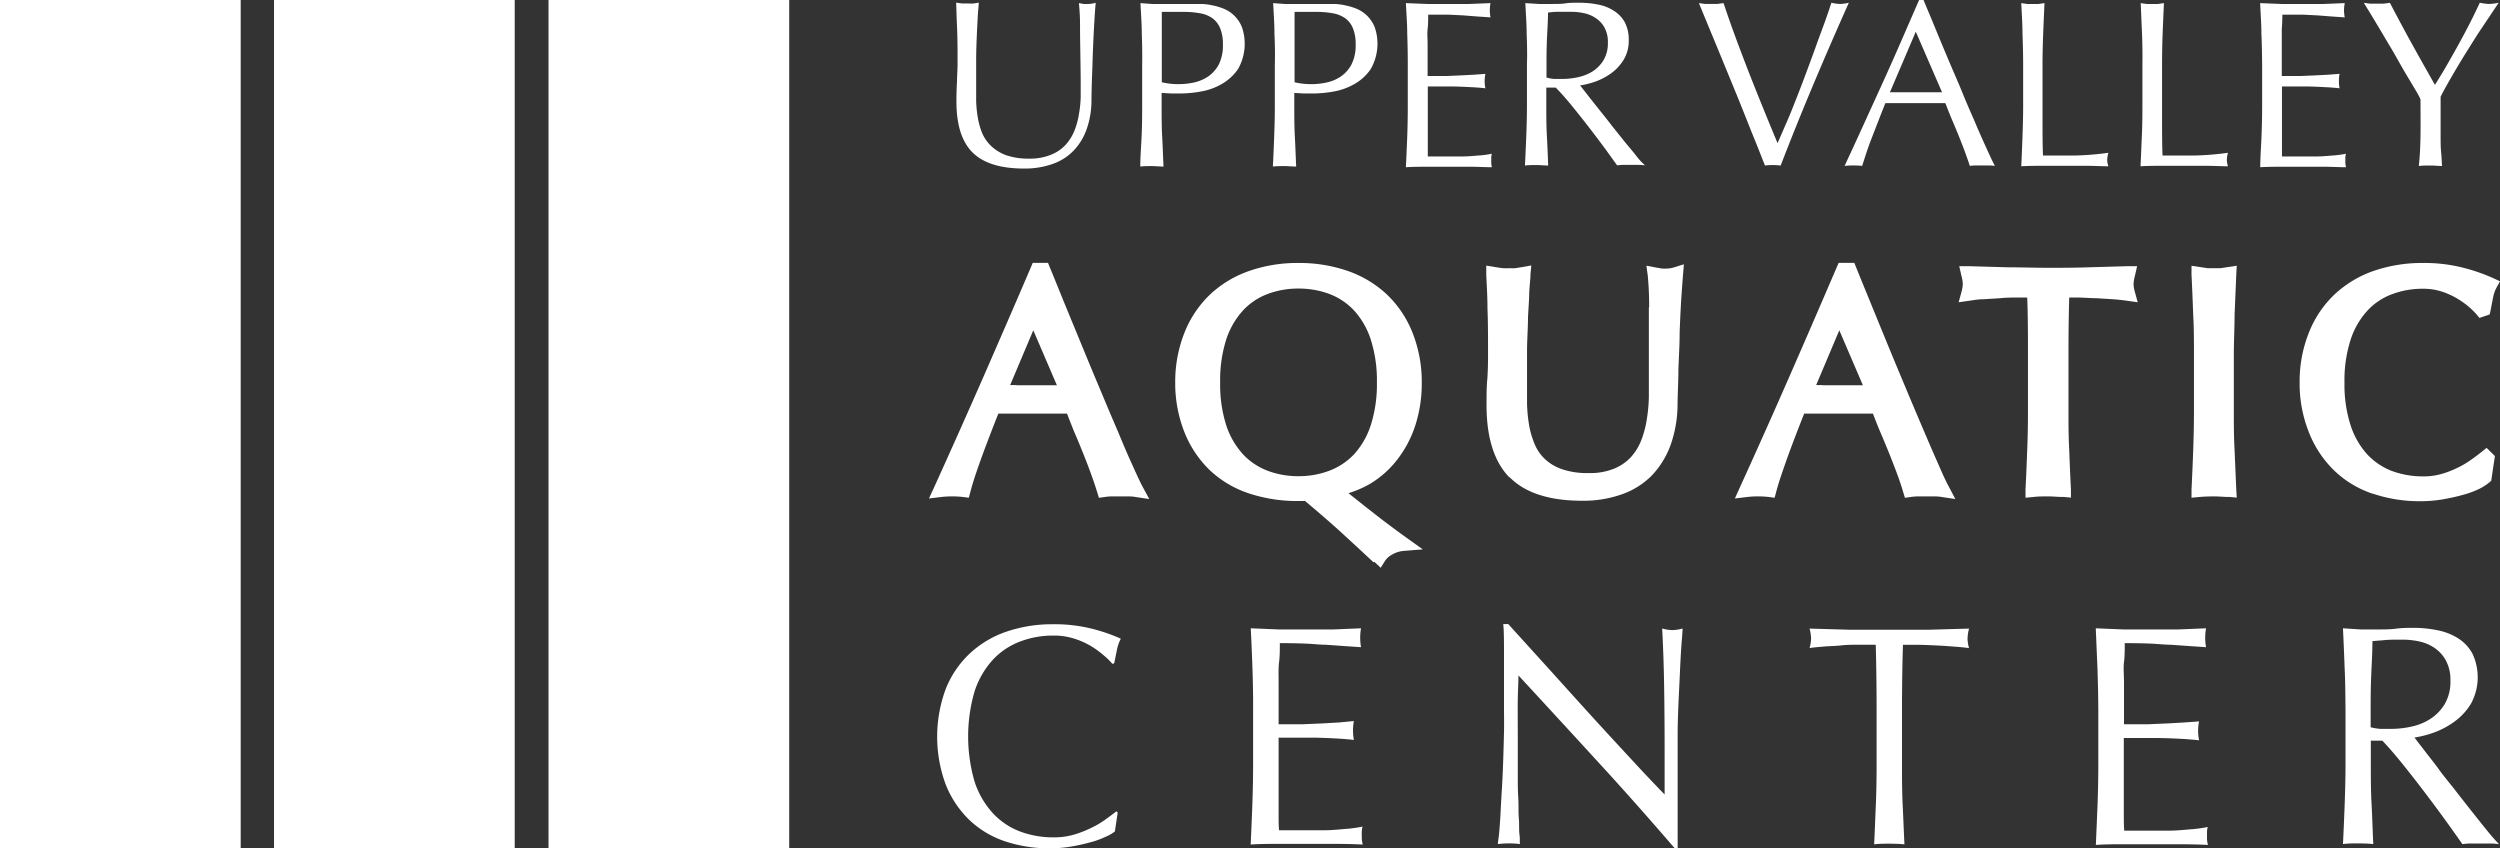 <svg xmlns="http://www.w3.org/2000/svg" id="Layer_1" data-name="Layer 1" viewBox="0 0 264.76 89.84"><rect x="0" y="0" width="264.76" height="89.84" fill="#333333" stroke="none"/><defs><style>.cls-1{fill:#fff;}</style></defs><rect class="cls-1" x="29.02" width="25.49" height="89.83"></rect><rect class="cls-1" width="25.49" height="89.83"></rect><rect class="cls-1" x="58.09" width="25.49" height="89.83"></rect><path class="cls-1" d="M162,138.63a23.4,23.4,0,0,0-.12-2.66l.52.09a4.38,4.38,0,0,0,.51,0,2.81,2.81,0,0,0,.75-.13q-.08.87-.15,2.1c-.05.81-.09,1.68-.13,2.61s-.06,1.88-.1,2.86-.06,1.93-.07,2.85a9.07,9.07,0,0,1-.52,3,6.24,6.24,0,0,1-1.39,2.26,5.65,5.65,0,0,1-2.22,1.4,8.84,8.84,0,0,1-3,.48q-3.76,0-5.47-1.71c-1.14-1.14-1.7-2.93-1.7-5.39q0-1.19.06-2.1c0-.61.06-1.23.06-1.87,0-1.41,0-2.65-.05-3.74s-.07-2-.1-2.76l.65.09c.24,0,.45,0,.66,0a4.9,4.9,0,0,0,.54,0l.54-.09c0,.37-.07.85-.1,1.44s-.07,1.27-.1,2S151,141,151,141.87s0,1.77,0,2.71q0,.85,0,1.77a12.93,12.93,0,0,0,.18,1.78,7.73,7.73,0,0,0,.48,1.66,4.16,4.16,0,0,0,1,1.38,4.62,4.62,0,0,0,1.58.93,7.27,7.27,0,0,0,2.36.34,5.84,5.84,0,0,0,2.32-.41,4.25,4.25,0,0,0,1.55-1.05,5,5,0,0,0,.94-1.51,8.05,8.05,0,0,0,.48-1.78,11.7,11.7,0,0,0,.18-1.85q0-.93,0-1.71C162.05,141.75,162,139.92,162,138.63Z" transform="translate(-47.62 -135.64)"></path><path class="cls-1" d="M168.54,139.22c0-1.06-.09-2.15-.14-3.25l1.22.09c.41,0,.81,0,1.21,0l.73,0,.87,0c.29,0,.57,0,.84,0l.68,0,.93,0a6.26,6.26,0,0,1,1.16.15,6.59,6.59,0,0,1,1.22.37,3.54,3.54,0,0,1,1.09.73,3.59,3.59,0,0,1,.79,1.19,5.42,5.42,0,0,1-.41,4.46,5.26,5.26,0,0,1-1.76,1.6,6.71,6.71,0,0,1-2.21.78,12.82,12.82,0,0,1-2.07.2h-1.05l-1-.06v1.38c0,1.1,0,2.19.06,3.26s.09,2.13.14,3.16c-.39,0-.79-.05-1.23-.05s-.85,0-1.23.05c0-1,.09-2.09.14-3.16s.06-2.16.06-3.26v-4.32C168.6,141.37,168.58,140.28,168.54,139.22Zm3.9,5.33a7.61,7.61,0,0,0,1.61-.17,4.44,4.44,0,0,0,1.52-.64,3.62,3.62,0,0,0,1.13-1.28,4.46,4.46,0,0,0,.43-2.1,4.33,4.33,0,0,0-.3-1.75,2.43,2.43,0,0,0-.84-1.06,3.2,3.2,0,0,0-1.32-.51,9.26,9.26,0,0,0-1.75-.14h-2.26v7.45A7.42,7.42,0,0,0,172.44,144.55Z" transform="translate(-47.62 -135.64)"></path><path class="cls-1" d="M182.59,139.22c0-1.06-.08-2.15-.14-3.25l1.22.09c.41,0,.82,0,1.22,0l.73,0,.87,0c.29,0,.57,0,.83,0l.68,0,.93,0a6.25,6.25,0,0,1,1.17.15,6.83,6.83,0,0,1,1.22.37,3.66,3.66,0,0,1,1.09.73,3.75,3.75,0,0,1,.79,1.19,5.38,5.38,0,0,1-.42,4.46,5.08,5.08,0,0,1-1.76,1.6,6.73,6.73,0,0,1-2.2.78,12.82,12.82,0,0,1-2.07.2h-1.06l-1-.06v1.38c0,1.1,0,2.19.06,3.26s.09,2.13.14,3.16c-.39,0-.8-.05-1.24-.05s-.84,0-1.23.05c.06-1,.1-2.09.14-3.16s.07-2.16.07-3.26v-4.32C182.66,141.37,182.64,140.28,182.59,139.22Zm3.91,5.33a7.45,7.45,0,0,0,1.6-.17,4.28,4.28,0,0,0,1.52-.64,3.52,3.52,0,0,0,1.13-1.28,4.45,4.45,0,0,0,.44-2.1,4.33,4.33,0,0,0-.3-1.75,2.43,2.43,0,0,0-.84-1.06,3.26,3.26,0,0,0-1.32-.51,9.37,9.37,0,0,0-1.76-.14h-2.25v7.45A7.36,7.36,0,0,0,186.5,144.55Z" transform="translate(-47.62 -135.64)"></path><path class="cls-1" d="M196.65,139.18c0-1.07-.09-2.14-.14-3.21l2.25.09c.74,0,1.49,0,2.25,0s1.49,0,2.23,0l2.23-.09a3.81,3.81,0,0,0-.07.75,3.91,3.91,0,0,0,.07.76l-1.47-.1-1.4-.11-1.62-.08c-.58,0-1.28,0-2.11,0,0,.54,0,1-.06,1.53s0,1,0,1.66,0,1.29,0,1.91,0,1.08,0,1.4l2,0,1.61-.07,1.34-.07,1.17-.09a4,4,0,0,0-.08.78,3.82,3.82,0,0,0,.08.75c-.44-.05-.94-.09-1.52-.12s-1.16-.06-1.73-.07l-1.64,0-1.21,0c0,.15,0,.32,0,.49s0,.4,0,.67v2.48c0,1,0,1.74,0,2.36s0,1.09,0,1.41h1.76c.64,0,1.26,0,1.87,0s1.19-.06,1.73-.1a9.81,9.81,0,0,0,1.42-.19,1.59,1.59,0,0,0-.06.39c0,.14,0,.27,0,.39a2.3,2.3,0,0,0,.07.65c-.75,0-1.5-.05-2.25-.05H198.8c-.76,0-1.52,0-2.29.05.05-1.07.1-2.13.14-3.2s.06-2.14.06-3.25v-4.31Q196.71,140.79,196.65,139.18Z" transform="translate(-47.62 -135.64)"></path><path class="cls-1" d="M209.3,139.22c0-1.06-.09-2.15-.14-3.25l1.44.09c.46,0,.94,0,1.42,0s1,0,1.43-.07,1-.06,1.44-.06a9.9,9.9,0,0,1,2,.2,4.54,4.54,0,0,1,1.67.67,3.39,3.39,0,0,1,1.14,1.21,4,4,0,0,1,.41,1.89,3.85,3.85,0,0,1-.54,2.07,5,5,0,0,1-1.32,1.43,6.85,6.85,0,0,1-1.67.88,9.38,9.38,0,0,1-1.62.41c.2.25.48.6.83,1.06l1.18,1.49q.66.81,1.35,1.71l1.36,1.7c.44.55.85,1,1.23,1.5s.69.79.93,1a6.3,6.3,0,0,0-.75-.05h-1.48a5.71,5.71,0,0,0-.73.05l-1.14-1.58c-.51-.7-1.08-1.45-1.7-2.26s-1.25-1.6-1.89-2.39-1.24-1.47-1.77-2h-1v1.83c0,1.1,0,2.19.06,3.26s.1,2.13.14,3.16c-.38,0-.79-.05-1.23-.05s-.84,0-1.23.05c.05-1,.1-2.09.14-3.16s.07-2.16.07-3.26v-4.32C209.37,141.37,209.34,140.28,209.3,139.22Zm2.89,4.78c.27,0,.58,0,.91,0a7.73,7.73,0,0,0,1.62-.18,4.87,4.87,0,0,0,1.55-.61,3.74,3.74,0,0,0,1.16-1.18,3.48,3.48,0,0,0,.47-1.87,3.13,3.13,0,0,0-.37-1.62,2.8,2.8,0,0,0-.94-1,3.51,3.51,0,0,0-1.25-.51,6.14,6.14,0,0,0-1.33-.14c-.59,0-1.07,0-1.45,0s-.72.05-1,.08c0,.92-.07,1.83-.11,2.74s-.05,1.81-.05,2.71v1.43A4.49,4.49,0,0,0,212.19,144Z" transform="translate(-47.62 -135.64)"></path><path class="cls-1" d="M233.13,149.65c-.55-1.39-1.13-2.85-1.76-4.39l-1.94-4.72q-1-2.41-1.89-4.57l.68.09c.21,0,.42,0,.62,0s.42,0,.63,0l.68-.09c.37,1.1.77,2.26,1.22,3.48s.91,2.44,1.4,3.7,1,2.53,1.52,3.81,1.05,2.57,1.58,3.84c.3-.68.63-1.45,1-2.29s.71-1.73,1.07-2.64.71-1.84,1.06-2.78.69-1.86,1-2.73.62-1.68.89-2.43.49-1.41.68-2a4.66,4.66,0,0,0,.93.13,4.48,4.48,0,0,0,.92-.13q-1.95,4.36-3.76,8.66t-3.46,8.58a7.55,7.55,0,0,0-.83-.05,6.25,6.25,0,0,0-.83.05C234.16,152.23,233.69,151,233.13,149.65Z" transform="translate(-47.62 -135.64)"></path><path class="cls-1" d="M258.89,153.21a5.29,5.29,0,0,0-.67-.05h-1.33a5.14,5.14,0,0,0-.66.05c-.12-.38-.28-.84-.48-1.39s-.42-1.11-.66-1.71-.49-1.19-.75-1.8-.48-1.19-.7-1.75l-1.63,0h-3.19l-1.53,0c-.53,1.31-1,2.55-1.46,3.73s-.75,2.15-1,2.92a9,9,0,0,0-.93-.05,8.85,8.85,0,0,0-.93.05c1.36-2.92,2.68-5.84,4-8.73s2.58-5.84,3.89-8.84h.47c.41,1,.84,2,1.31,3.15s.94,2.27,1.43,3.43,1,2.3,1.46,3.44.94,2.19,1.36,3.18.81,1.85,1.16,2.62S258.67,152.81,258.89,153.21Zm-11.12-7.8c.44,0,.89,0,1.35,0l1.36,0h1.4l1.41,0L250.51,139Z" transform="translate(-47.62 -135.64)"></path><path class="cls-1" d="M261.81,139.22c0-1.06-.08-2.15-.13-3.25l.62.09c.2,0,.41,0,.6,0s.41,0,.61,0l.63-.09c-.05,1.1-.1,2.19-.14,3.25s-.07,2.15-.07,3.25c0,2.11,0,3.94,0,5.49s0,2.93.05,4.15c1.19,0,2.33,0,3.41,0a30.48,30.48,0,0,0,3.52-.29,2.8,2.8,0,0,0-.13.76,2.11,2.11,0,0,0,.13.67c-.77,0-1.54-.05-2.31-.05H264c-.75,0-1.52,0-2.32.05.05-1,.09-2.09.13-3.16s.07-2.16.07-3.26v-4.32C261.88,141.37,261.85,140.28,261.81,139.22Z" transform="translate(-47.62 -135.64)"></path><path class="cls-1" d="M274.47,139.22c-.05-1.06-.09-2.15-.14-3.25l.62.09c.2,0,.41,0,.61,0s.4,0,.6,0l.63-.09c-.05,1.1-.1,2.19-.14,3.25s-.06,2.15-.06,3.25c0,2.11,0,3.94,0,5.49s0,2.93.05,4.15c1.19,0,2.33,0,3.42,0a30.5,30.5,0,0,0,3.51-.29,3.16,3.16,0,0,0-.12.76,2.38,2.38,0,0,0,.12.67c-.77,0-1.54-.05-2.31-.05h-4.63c-.75,0-1.52,0-2.32.05.05-1,.09-2.09.14-3.16s.06-2.16.06-3.26v-4.32C274.53,141.37,274.51,140.28,274.47,139.22Z" transform="translate(-47.62 -135.64)"></path><path class="cls-1" d="M287.11,139.18c0-1.07-.09-2.14-.13-3.21l2.24.09c.75,0,1.5,0,2.25,0s1.5,0,2.24,0l2.23-.09a3.82,3.82,0,0,0-.08.75,3.92,3.92,0,0,0,.08.76l-1.47-.1-1.4-.11-1.62-.08c-.59,0-1.29,0-2.12,0q0,.81-.06,1.53c0,.49,0,1,0,1.66s0,1.29,0,1.91,0,1.08,0,1.4l2,0,1.61-.07,1.34-.07,1.17-.09a4,4,0,0,0-.07.78,3.81,3.81,0,0,0,.07.75c-.43-.05-.94-.09-1.52-.12s-1.15-.06-1.73-.07l-1.63,0-1.22,0c0,.15,0,.32,0,.49s0,.4,0,.67v2.48c0,1,0,1.74,0,2.36s0,1.09,0,1.41h1.76c.63,0,1.25,0,1.86,0s1.19-.06,1.74-.1a10.21,10.21,0,0,0,1.42-.19,1.59,1.59,0,0,0-.07.39c0,.14,0,.27,0,.39a2.25,2.25,0,0,0,.08.65c-.76,0-1.51-.05-2.25-.05h-4.56c-.75,0-1.51,0-2.28.05,0-1.07.09-2.13.13-3.2s.07-2.14.07-3.25v-4.31C287.18,141.34,287.16,140.25,287.11,139.18Z" transform="translate(-47.62 -135.64)"></path><path class="cls-1" d="M303.28,144.92l-1.08-1.81L301,141c-.44-.73-.85-1.43-1.24-2.09l-1.07-1.78-.73-1.19.69.09c.23,0,.46,0,.69,0s.47,0,.69,0l.69-.09c.76,1.45,1.52,2.88,2.3,4.29s1.6,2.87,2.47,4.4c.38-.61.79-1.27,1.21-2s.83-1.45,1.25-2.21.82-1.51,1.21-2.27.74-1.5,1.08-2.22a5.63,5.63,0,0,0,1,.13,5.78,5.78,0,0,0,1-.13L310,139.28c-.63,1-1.19,1.89-1.68,2.69s-.91,1.53-1.28,2.17-.69,1.23-.95,1.74c0,.62,0,1.28,0,2s0,1.39,0,2.07,0,1.3.06,1.88.06,1,.09,1.39c-.38,0-.79-.05-1.23-.05s-.84,0-1.23.05c.1-.87.16-1.92.18-3.16s0-2.53,0-3.89C303.85,145.88,303.61,145.46,303.28,144.92Z" transform="translate(-47.62 -135.64)"></path><path class="cls-1" d="M168,187.53a5.24,5.24,0,0,0-.86-.07H165.4a5.45,5.45,0,0,0-.87.07c-.15-.51-.36-1.13-.62-1.85s-.55-1.47-.87-2.26-.64-1.59-1-2.4-.63-1.58-.91-2.31l-2.13-.05-2.16,0-2,0-2,.05q-1,2.59-1.9,4.94c-.57,1.56-1,2.86-1.27,3.88a9.33,9.33,0,0,0-1.22-.07,9.17,9.17,0,0,0-1.21.07q2.66-5.82,5.17-11.59t5.08-11.71h.62c.52,1.29,1.09,2.68,1.7,4.18s1.23,3,1.87,4.54,1.26,3.05,1.9,4.56,1.22,2.91,1.78,4.21,1.06,2.46,1.51,3.48S167.71,187,168,187.53Zm-14.5-10.35,1.77,0,1.77,0h1.83l1.83,0-3.63-8.46Z" transform="translate(-47.62 -135.64)"></path><path class="cls-1" d="M167.89,188.27a5.17,5.17,0,0,0-.76-.06H165.4a5.27,5.27,0,0,0-.76.06h0l-.64.09-.19-.62c-.15-.49-.35-1.09-.61-1.81h0c-.25-.7-.54-1.45-.85-2.23h0c-.32-.79-.64-1.59-1-2.4h0c-.25-.64-.5-1.26-.73-1.86h0l-1.62,0h0l-2.15,0h0l-2,0h0l-1.5,0h0q-.93,2.34-1.71,4.46h0c-.56,1.55-1,2.83-1.25,3.83h0l-.17.62-.64-.08a9.77,9.77,0,0,0-1.13-.06h0a9.59,9.59,0,0,0-1.12.06h0l-1.33.16.56-1.21q2.64-5.82,5.17-11.58h0c1.67-3.83,3.37-7.73,5.07-11.71h0l.19-.45h1.62l.19.47c.53,1.28,1.09,2.68,1.7,4.17h0l1.87,4.54h0q.94,2.29,1.9,4.56h0c.63,1.51,1.22,2.91,1.78,4.2h0q.82,2,1.5,3.48h0c.45,1,.8,1.77,1.07,2.27h0l-.66.36.11-.75-.11.75.66-.36.71,1.32-1.48-.22Zm-18.73-1.54c.27-.94.65-2,1.11-3.34h0c.57-1.57,1.21-3.23,1.91-5h0l0-.07q-1.83,4.15-3.73,8.35h0l.67,0Zm12-8.77h.49l.18.47c.28.72.59,1.49.91,2.3h0l1,2.4h0q.48,1.19.87,2.28h0c.18.48.32.91.45,1.3h1.7c-.16-.36-.35-.76-.54-1.21h0c-.45-1-1-2.19-1.51-3.49h0c-.56-1.3-1.15-2.7-1.79-4.21h0l-1.9-4.56h0l-1.87-4.55h0c-.46-1.15-.9-2.23-1.32-3.26h0c-.23.53-.45,1.06-.68,1.58h0l4.68,10.88-1.1,0h-.3l.76,0Zm-8.81,0,.47,0,1,0H152.4s0,0,0,0Zm2.91-1.52c.61,0,1.19,0,1.75,0h0l1.81,0h0l.73,0h0l-2.5-5.82-2.45,5.8.66,0Z" transform="translate(-47.62 -135.64)"></path><path class="cls-1" d="M173.78,171.1a10.56,10.56,0,0,1,2.52-3.74,10.76,10.76,0,0,1,3.88-2.33,15.74,15.74,0,0,1,9.91,0,10.8,10.8,0,0,1,3.89,2.33,10.53,10.53,0,0,1,2.51,3.74,13.33,13.33,0,0,1,.91,5.05,13.53,13.53,0,0,1-.63,4.24,11.21,11.21,0,0,1-1.74,3.39,10,10,0,0,1-2.73,2.45,10.37,10.37,0,0,1-3.55,1.33c1.18.95,2.38,1.91,3.59,2.86s2.48,1.91,3.81,2.87a3.46,3.46,0,0,0-1.57.5,2.67,2.67,0,0,0-1,.86c-1.2-1.13-2.42-2.25-3.63-3.36s-2.52-2.23-3.9-3.36a2.93,2.93,0,0,1-.49,0h-.46a15.56,15.56,0,0,1-4.94-.75,10.26,10.26,0,0,1-3.88-2.28,10.56,10.56,0,0,1-2.52-3.74,14.59,14.59,0,0,1,0-10.09Zm19.72.27a9.31,9.31,0,0,0-1.91-3.33,7.67,7.67,0,0,0-2.89-1.95,10.4,10.4,0,0,0-7.13,0,7.71,7.71,0,0,0-2.88,1.95,9.18,9.18,0,0,0-1.92,3.33,17.11,17.11,0,0,0,0,9.55,9.18,9.18,0,0,0,1.92,3.33,7.71,7.71,0,0,0,2.88,1.95,10.4,10.4,0,0,0,7.13,0,7.67,7.67,0,0,0,2.89-1.95,9.31,9.31,0,0,0,1.91-3.33,16.87,16.87,0,0,0,0-9.55Z" transform="translate(-47.62 -135.64)"></path><path class="cls-1" d="M193.08,195.19c-1.19-1.12-2.41-2.24-3.62-3.35h0q-1.71-1.54-3.63-3.14h-.71a16.3,16.3,0,0,1-5.18-.79h0a11.12,11.12,0,0,1-4.16-2.44h0a11.45,11.45,0,0,1-2.7-4h0a14.08,14.08,0,0,1-1-5.32h0a14.1,14.1,0,0,1,1-5.33h0l.7.28-.7-.28a11.35,11.35,0,0,1,2.7-4h0a11.59,11.59,0,0,1,4.15-2.49h0a15.52,15.52,0,0,1,5.19-.84h0a15.66,15.66,0,0,1,5.22.84h0a11.59,11.59,0,0,1,4.15,2.49h0a11.35,11.35,0,0,1,2.7,4h0a14.1,14.1,0,0,1,1,5.33h0a14.45,14.45,0,0,1-.66,4.47h0a11.89,11.89,0,0,1-1.87,3.61h0a10.4,10.4,0,0,1-2.93,2.64h0a11.18,11.18,0,0,1-2.3,1h0c.8.64,1.6,1.28,2.41,1.91h0q1.8,1.42,3.78,2.84h0l1.68,1.2-2,.16a3,3,0,0,0-1.25.39h0a2.17,2.17,0,0,0-.72.62h0l-.49.78-.67-.63Zm-2.61-4.46c1,.94,2.07,1.89,3.09,2.85h0a6.33,6.33,0,0,1,.63-.44h0l.28-.15h0c-.89-.66-1.76-1.32-2.59-2h0q-1.83-1.42-3.6-2.87h0l-.95-.77c-.21,0-.42.08-.63.1h0c1.33,1.1,2.58,2.19,3.77,3.26Zm4.46-14.58a15.67,15.67,0,0,1-.72,5h0a10,10,0,0,1-2.08,3.59h0a8.48,8.48,0,0,1-2.36,1.78h0a9.61,9.61,0,0,0,2.14-.95h0a9.1,9.1,0,0,0,2.52-2.27h0a10.62,10.62,0,0,0,1.63-3.16h0a12.9,12.9,0,0,0,.58-4h0a12.77,12.77,0,0,0-.84-4.77h0a9.8,9.8,0,0,0-2.34-3.48h0a10.09,10.09,0,0,0-3.62-2.16h0l-.32-.11h0a8.23,8.23,0,0,1,2.61,1.9h0a9.86,9.86,0,0,1,2.08,3.6h0l-.71.24-.71.24a8.46,8.46,0,0,0-1.75-3.06h0a7,7,0,0,0-2.61-1.76h0a9.28,9.28,0,0,0-3.31-.58h0a9.11,9.11,0,0,0-3.29.59h0a6.79,6.79,0,0,0-2.6,1.76h0a8.47,8.47,0,0,0-1.75,3.05h0a14.27,14.27,0,0,0-.64,4.54h0a14.2,14.2,0,0,0,.64,4.53h0a8.47,8.47,0,0,0,1.76,3.06h0a6.88,6.88,0,0,0,2.59,1.75h0a9.11,9.11,0,0,0,3.29.59h0a9.1,9.1,0,0,0,3.31-.59h0a7,7,0,0,0,2.61-1.75h0a8.46,8.46,0,0,0,1.75-3.06h0a14.18,14.18,0,0,0,.65-4.53h0a14.25,14.25,0,0,0-.65-4.54h0l.71-.24.71-.24a15.59,15.59,0,0,1,.72,5Zm-20.46-4.77a12.77,12.77,0,0,0-.84,4.77h0a12.66,12.66,0,0,0,.84,4.75h0a9.9,9.9,0,0,0,2.35,3.49h0a9.46,9.46,0,0,0,3.59,2.11h0a8.33,8.33,0,0,1-2.28-1.74h0a10,10,0,0,1-2.08-3.6h0a15.57,15.57,0,0,1-.72-5h0a15.59,15.59,0,0,1,.72-5h0a9.86,9.86,0,0,1,2.08-3.6h0a8.34,8.34,0,0,1,2.6-1.9h0l-.31.11h0a10,10,0,0,0-3.61,2.16h0a10,10,0,0,0-2.35,3.48Z" transform="translate(-47.62 -135.64)"></path><path class="cls-1" d="M222.92,168.19a33.55,33.55,0,0,0-.16-3.53l.69.12a4.87,4.87,0,0,0,.65.05,3.16,3.16,0,0,0,1-.17c-.06.78-.13,1.7-.19,2.78s-.12,2.23-.17,3.46-.08,2.5-.13,3.8-.07,2.56-.09,3.78a12.62,12.62,0,0,1-.67,4,8.49,8.49,0,0,1-1.82,3,7.45,7.45,0,0,1-2.9,1.87,11.39,11.39,0,0,1-3.94.63q-4.92,0-7.14-2.26c-1.48-1.51-2.23-3.9-2.23-7.16,0-1,0-2,.09-2.78s.08-1.63.08-2.48c0-1.86,0-3.51-.07-4.95s-.08-2.67-.13-3.67c.27.05.55.09.85.12s.59.05.86.05a5.36,5.36,0,0,0,.7-.05l.71-.12c0,.49-.09,1.13-.14,1.92s-.08,1.68-.13,2.68-.07,2.07-.1,3.23,0,2.35,0,3.59c0,.76,0,1.54,0,2.35a18.31,18.31,0,0,0,.23,2.36,10.91,10.91,0,0,0,.64,2.2,5.46,5.46,0,0,0,1.26,1.82,5.55,5.55,0,0,0,2.06,1.23,9.13,9.13,0,0,0,3.08.46,7.54,7.54,0,0,0,3-.54,5.81,5.81,0,0,0,2-1.39,6.7,6.7,0,0,0,1.23-2,11.64,11.64,0,0,0,.63-2.37,17.05,17.05,0,0,0,.23-2.46c0-.82,0-1.57,0-2.26C223,172.33,223,169.9,222.92,168.19Z" transform="translate(-47.62 -135.64)"></path><path class="cls-1" d="M207.49,186.22c-1.67-1.71-2.44-4.31-2.44-7.68h0c0-1,0-2,.09-2.83h0c.05-.79.07-1.6.07-2.42h0c0-1.86,0-3.51-.06-4.94h0c0-1.44-.09-2.66-.13-3.65h0l0-.93.91.15.81.12h0a7.54,7.54,0,0,0,.78,0h0a3.9,3.9,0,0,0,.59,0h0l.68-.11h0l1-.18-.09,1c0,.47-.09,1.11-.13,1.89h0c0,.79-.09,1.68-.13,2.67h0c0,1-.08,2.06-.1,3.21h0c0,1.15,0,2.34,0,3.58h0c0,.75,0,1.52,0,2.32h0a16.48,16.48,0,0,0,.22,2.26h0a9.14,9.14,0,0,0,.59,2h0a4.53,4.53,0,0,0,1.09,1.58h0a5,5,0,0,0,1.8,1.07h0a8.33,8.33,0,0,0,2.82.41h0a6.75,6.75,0,0,0,2.73-.48h0a5,5,0,0,0,1.75-1.21h0a5.79,5.79,0,0,0,1.09-1.77h0a10.56,10.56,0,0,0,.59-2.21h0a17,17,0,0,0,.22-2.36h0c0-.81,0-1.56,0-2.24h0c0-3.15,0-5.58,0-7.28h1.5c0,1.72,0,4.15,0,7.3h0c0,.69,0,1.45,0,2.28h0a18.32,18.32,0,0,1-.24,2.56h0a11.3,11.3,0,0,1-.68,2.52h0a6.92,6.92,0,0,1-1,1.82h0a7.7,7.7,0,0,0,1.4-2.45h0a11.76,11.76,0,0,0,.63-3.75h0c0-1.22.05-2.48.09-3.79h0c0-1.29.09-2.56.13-3.79h0c0-1.24.1-2.4.16-3.48h0c.05-.67.09-1.28.13-1.82h-.16l-.51,0h0c0,.68.07,1.55.08,2.63h-1.5a34.22,34.22,0,0,0-.15-3.44h0l-.14-1,1,.19.66.11h0a3.35,3.35,0,0,0,.54,0h0a2.68,2.68,0,0,0,.77-.14h0l1-.31-.09,1.09c-.06.78-.13,1.69-.2,2.77h0c-.06,1.07-.12,2.21-.16,3.44h0c0,1.23-.08,2.49-.13,3.79h0c0,1.3-.08,2.55-.09,3.77h0a13.06,13.06,0,0,1-.72,4.23h0a9.31,9.31,0,0,1-2,3.27h0a8.33,8.33,0,0,1-3.18,2h0a12.1,12.1,0,0,1-4.2.68h0c-3.38,0-6-.78-7.68-2.49Zm-.84-17.92c0,1.45.07,3.11.07,5h0q0,1.28-.09,2.52h0c0,.79-.08,1.7-.08,2.73h0c0,3.16.73,5.33,2,6.63h0c1.21,1.24,3.22,2,6.16,2h0a8.86,8.86,0,0,1-2.27-.46h0a6.6,6.6,0,0,1-2.33-1.39h0a6,6,0,0,1-1.43-2.09h0a10.51,10.51,0,0,1-.69-2.36h0a18,18,0,0,1-.24-2.47h0c0-.81,0-1.6,0-2.36h0c0-1.25,0-2.45,0-3.61h0c0-1.16.06-2.24.1-3.25h0c0-1,.09-1.89.13-2.69h0c0-.36,0-.68.06-1h0a5.63,5.63,0,0,1-.58,0h0c-.29,0-.6,0-.92-.05h0c0,.81.06,1.73.09,2.77Z" transform="translate(-47.62 -135.64)"></path><path class="cls-1" d="M253.36,187.53a5.24,5.24,0,0,0-.86-.07h-1.73a5.48,5.48,0,0,0-.88.07c-.15-.51-.35-1.13-.62-1.85s-.55-1.47-.86-2.26l-1-2.4c-.33-.81-.63-1.58-.92-2.31l-2.12-.05-2.17,0-2,0-2,.05c-.69,1.73-1.33,3.38-1.9,4.94s-1,2.86-1.27,3.88a9.28,9.28,0,0,0-1.21-.07,9.07,9.07,0,0,0-1.21.07q2.64-5.82,5.17-11.59t5.07-11.71h.62c.53,1.29,1.09,2.68,1.7,4.18s1.24,3,1.87,4.54,1.27,3.05,1.9,4.56,1.23,2.91,1.79,4.21,1,2.46,1.5,3.48S253.08,187,253.36,187.53Zm-14.49-10.35,1.76,0,1.77,0h1.83l1.84,0-3.64-8.46Z" transform="translate(-47.62 -135.64)"></path><path class="cls-1" d="M253.25,188.27a5.14,5.14,0,0,0-.75-.06h-1.73a5.4,5.4,0,0,0-.77.06h0l-.64.09-.19-.62c-.14-.49-.34-1.1-.6-1.81h0c-.26-.7-.55-1.45-.86-2.23h0q-.48-1.19-1-2.4h0c-.27-.64-.51-1.26-.74-1.86h0l-1.63,0h0l-2.15,0h0l-2,0h0l-1.5,0h0q-.93,2.34-1.71,4.47h0c-.55,1.55-1,2.83-1.25,3.81h0l-.17.63-.64-.08a9.59,9.59,0,0,0-1.12-.06h0a9.47,9.47,0,0,0-1.12.06h0l-1.33.16.55-1.22q2.65-5.81,5.17-11.57h0c1.68-3.83,3.37-7.74,5.07-11.7h0l.2-.46H244l.19.47c.52,1.29,1.09,2.68,1.7,4.17h0q.92,2.25,1.86,4.54h0c.63,1.53,1.27,3.05,1.9,4.56h0c.63,1.51,1.23,2.91,1.78,4.2h0c.55,1.3,1.06,2.46,1.51,3.48h0c.43,1,.79,1.77,1.07,2.28h0l-.67.35.11-.75-.11.75.67-.35.69,1.31-1.47-.22Zm-18.73-1.54c.28-.94.65-2,1.12-3.34h0c.57-1.56,1.19-3.2,1.88-4.92h0c-1.2,2.74-2.43,5.48-3.68,8.24h0l.66,0Zm12-8.77H247l.18.46.91,2.31h0l1,2.4h0c.32.79.61,1.55.88,2.28h0c.17.48.32.91.45,1.3h1.7c-.17-.36-.35-.76-.55-1.21h0c-.45-1-1-2.19-1.51-3.49h0c-.56-1.3-1.15-2.7-1.79-4.21h0q-.94-2.27-1.89-4.57h0c-.63-1.52-1.26-3-1.87-4.54h0l-1.33-3.26h0l-.68,1.59h0l4.68,10.87-1.1,0h-.3l.76,0Zm-8.81,0,.47,0,1,0h-1.5l0,0Zm2.92-1.52,1.74,0h1.82l.72,0h0l-2.5-5.82-2.45,5.8.67,0Z" transform="translate(-47.62 -135.64)"></path><path class="cls-1" d="M263.08,166.39l-1.78,0c-.62,0-1.24,0-1.86.07l-1.8.11c-.58,0-1.1.1-1.56.17a4.07,4.07,0,0,0,.17-1.06,4.75,4.75,0,0,0-.17-1l4.22.12c1.38,0,2.78.05,4.23.05s2.84,0,4.22-.05l4.22-.12a4.68,4.68,0,0,0-.16,1.07,3.93,3.93,0,0,0,.16,1c-.46-.07-1-.12-1.55-.17l-1.8-.11c-.63,0-1.25-.06-1.87-.07l-1.78,0q-.11,3.44-.1,6.89V179c0,1.46,0,2.9.08,4.32s.11,2.82.18,4.2c-.5-.05-1-.07-1.6-.07s-1.11,0-1.61.07q.1-2.07.18-4.2c.06-1.42.08-2.86.08-4.32v-5.73Q263.18,169.83,263.08,166.39Z" transform="translate(-47.62 -135.64)"></path><path class="cls-1" d="M266.06,188.27c-.48,0-1-.06-1.53-.06h0c-.55,0-1.07,0-1.54.06h0l-.86.08,0-.86c.07-1.37.13-2.77.18-4.19h0c.06-1.4.08-2.84.08-4.29h0v-5.72c0-2.06,0-4.11-.08-6.14h-1c-.62,0-1.23,0-1.84.07h0l-1.78.11h0c-.58,0-1.08.1-1.51.16h0l-1.13.16.3-1.1a3.67,3.67,0,0,0,.14-.87h0a4.67,4.67,0,0,0-.15-.85h0l-.23-1,1,0,4.22.12h0c1.37,0,2.77.05,4.21.05h0c1.43,0,2.83,0,4.2-.05h0l4.21-.12h0l1,0-.23,1a4.43,4.43,0,0,0-.15.89h0a3.28,3.28,0,0,0,.14.83h0l.3,1.1-1.13-.16c-.44-.06-.94-.12-1.5-.16h0l-1.79-.11h0c-.61,0-1.22-.06-1.83-.07h-1c-.06,2-.08,4.08-.08,6.14h0V179c0,1.46,0,2.89.08,4.3h0c.05,1.41.11,2.81.18,4.18h0l0,.86-.86-.08Zm-2.25-22.63,0,.73q.1,3.44.1,6.92h0V179c0,1.47,0,2.92-.08,4.35h0c0,1.14-.09,2.26-.14,3.37h0l.82,0h0l.81,0h0c0-1.11-.1-2.23-.14-3.37h0c-.06-1.43-.08-2.88-.08-4.35h0v-5.72q0-3.48.1-6.92h0l0-.73H266l1.8,0h0c.63,0,1.25,0,1.89.07h0l1.82.11h0l.58.06h0v-.17h0c0-.09,0-.19,0-.29h0l-3.31.09h0c-1.38,0-2.79.05-4.23.05h0c-1.45,0-2.87,0-4.25-.05h0l-3.3-.09h0a2.18,2.18,0,0,1,0,.25h0v.21h0l.59-.06h0l1.82-.11h0c.63,0,1.26-.06,1.89-.07h0l1.79,0h0v.75l-.75,0,.75,0v-.75Z" transform="translate(-47.62 -135.64)"></path><path class="cls-1" d="M280.68,169c-.06-1.4-.11-2.84-.18-4.31l.82.12a6.81,6.81,0,0,0,.78.05,7,7,0,0,0,.79-.05l.82-.12c-.07,1.47-.13,2.91-.19,4.31s-.07,2.85-.07,4.31V179c0,1.46,0,2.9.07,4.32s.12,2.82.19,4.2c-.51-.05-1-.07-1.61-.07s-1.1,0-1.6.07c.07-1.38.12-2.78.18-4.2s.08-2.86.08-4.32v-5.73C280.76,171.82,280.73,170.38,280.68,169Z" transform="translate(-47.62 -135.64)"></path><path class="cls-1" d="M283.64,188.27c-.48,0-1-.06-1.54-.06h0q-.83,0-1.53.06h0l-.86.08,0-.86c.07-1.37.13-2.77.18-4.18h0c.05-1.41.08-2.85.08-4.3h0v-5.73c0-1.45,0-2.88-.08-4.28h0c-.05-1.4-.11-2.84-.18-4.3h0l0-.91.9.13.8.12h0c.23,0,.46,0,.69,0h0c.23,0,.46,0,.69,0h0l.8-.12h0l.91-.14-.05.92c-.06,1.46-.12,2.9-.18,4.3h0c0,1.4-.08,2.83-.08,4.28h0V179c0,1.45,0,2.89.08,4.29h0c.06,1.42.12,2.82.18,4.19h0l.05.86-.86-.08Zm-2.13-15V179c0,1.47,0,2.92-.08,4.36h0c0,1.13-.09,2.25-.14,3.36h0l.81,0h0l.82,0h0c-.06-1.11-.1-2.23-.15-3.37h0c0-1.43-.08-2.88-.08-4.35h0v-5.73c0-1.47,0-2.92.08-4.34h0c.05-1.12.09-2.25.15-3.41h0a5.73,5.73,0,0,1-.82.05h0a5.51,5.51,0,0,1-.81-.05h0c0,1.16.1,2.29.14,3.41h0l-.75,0,.75,0c.05,1.42.08,2.87.08,4.34Z" transform="translate(-47.62 -135.64)"></path><path class="cls-1" d="M309.78,186.75a9.33,9.33,0,0,1-1.54.56,20.28,20.28,0,0,1-2,.45,13.47,13.47,0,0,1-2.33.2,14.74,14.74,0,0,1-4.78-.75,10.09,10.09,0,0,1-3.78-2.28,10.73,10.73,0,0,1-2.48-3.74,14.59,14.59,0,0,1,0-10.09,10.43,10.43,0,0,1,2.52-3.74,10.8,10.8,0,0,1,3.87-2.33,15,15,0,0,1,5-.8,16,16,0,0,1,3.94.45,17.92,17.92,0,0,1,3.16,1.08,4.58,4.58,0,0,0-.42,1.27c-.11.53-.2,1-.27,1.33l-.19.06a9.73,9.73,0,0,0-.91-.9,11.09,11.09,0,0,0-1.38-1,8.68,8.68,0,0,0-1.77-.78,7,7,0,0,0-2.16-.32,9.94,9.94,0,0,0-3.58.63,7.63,7.63,0,0,0-2.88,1.95,9.18,9.18,0,0,0-1.92,3.33,17.11,17.11,0,0,0,0,9.55,9.18,9.18,0,0,0,1.92,3.33,7.63,7.63,0,0,0,2.88,1.95,9.94,9.94,0,0,0,3.58.63,7.61,7.61,0,0,0,2.18-.3,11.25,11.25,0,0,0,1.83-.72,10,10,0,0,0,1.51-.9c.44-.32.82-.6,1.12-.84l.13.13-.29,2A4.73,4.73,0,0,1,309.78,186.75Z" transform="translate(-47.62 -135.64)"></path><path class="cls-1" d="M298.88,187.92a10.76,10.76,0,0,1-4.06-2.45h0a11.45,11.45,0,0,1-2.66-4h0a13.89,13.89,0,0,1-1-5.32h0a13.91,13.91,0,0,1,1-5.33h0a11.22,11.22,0,0,1,2.7-4h0a11.64,11.64,0,0,1,4.14-2.49h0a15.76,15.76,0,0,1,5.23-.84h0a16.65,16.65,0,0,1,4.12.47h0a19.57,19.57,0,0,1,3.3,1.13h0l.73.34-.39.71a3.7,3.7,0,0,0-.35,1.05h0c-.11.53-.19,1-.26,1.32h0l-.09.43-.41.14-.68.23-.33-.4a8,8,0,0,0-.82-.8h0a9.19,9.19,0,0,0-1.28-.9h0a8.29,8.29,0,0,0-1.61-.71h0a6.37,6.37,0,0,0-1.93-.28h0a9.16,9.16,0,0,0-3.32.59h0a6.71,6.71,0,0,0-2.6,1.76h0a8.33,8.33,0,0,0-1.75,3.05h0a14,14,0,0,0-.65,4.54h0a14,14,0,0,0,.65,4.53h0a8.46,8.46,0,0,0,1.75,3.06h0a7.06,7.06,0,0,0,2.6,1.76h0a9.37,9.37,0,0,0,3.32.58h0a6.68,6.68,0,0,0,2-.27h0a10,10,0,0,0,1.71-.67h0a9.38,9.38,0,0,0,1.41-.84h0c.44-.31.8-.59,1.09-.82h0l.52-.42.48.47.4.4-.39,2.61-.2.18a5.67,5.67,0,0,1-1.1.7h0a9.77,9.77,0,0,1-1.67.61h0c-.62.18-1.32.33-2.08.47h0a14.08,14.08,0,0,1-2.46.21h0a15.45,15.45,0,0,1-5-.79Zm10.9-1.17-.34-.68a5.07,5.07,0,0,0,.57-.32h0l0-.12q-.51.35-1.08.66h0a4.49,4.49,0,0,0,.49-.22h0l.34.68Zm-10.28-21a10.22,10.22,0,0,0-3.61,2.16h0a9.8,9.8,0,0,0-2.34,3.48h0a12.58,12.58,0,0,0-.84,4.77h0a12.56,12.56,0,0,0,.84,4.76h0a9.91,9.91,0,0,0,2.31,3.48h0a9.41,9.41,0,0,0,3.5,2.11h0l.36.12h0a8.54,8.54,0,0,1-2.5-1.86h0a9.89,9.89,0,0,1-2.08-3.6h0a15.55,15.55,0,0,1-.73-5h0a15.58,15.58,0,0,1,.73-5h0a9.72,9.72,0,0,1,2.08-3.6h0a8.19,8.19,0,0,1,2.6-1.9h0l-.32.11Zm9,.17A11.54,11.54,0,0,1,310,167h0l.11.09h0l0-.17h0c.06-.26.12-.5.19-.72h0a17.9,17.9,0,0,0-2.37-.75h0q-.47-.12-1-.21h0a9.54,9.54,0,0,1,1.51.71Z" transform="translate(-47.62 -135.64)"></path><path class="cls-1" d="M164.68,224.27a8.5,8.5,0,0,1-1.54.56,20.28,20.28,0,0,1-2,.45,13.47,13.47,0,0,1-2.33.2,14.74,14.74,0,0,1-4.78-.75,10.16,10.16,0,0,1-3.78-2.28,10.73,10.73,0,0,1-2.48-3.74,14.59,14.59,0,0,1,0-10.09,10.43,10.43,0,0,1,2.52-3.74,10.8,10.8,0,0,1,3.87-2.33,15,15,0,0,1,5-.8,16.18,16.18,0,0,1,4,.45,18.5,18.5,0,0,1,3.16,1.08,4.36,4.36,0,0,0-.43,1.27c-.11.53-.2,1-.27,1.33l-.19.07a6.6,6.6,0,0,0-.92-.9,9.43,9.43,0,0,0-1.37-1,8.45,8.45,0,0,0-1.77-.78,7,7,0,0,0-2.16-.32,9.73,9.73,0,0,0-3.58.64,7.61,7.61,0,0,0-2.88,1.94,9.18,9.18,0,0,0-1.92,3.33,17.11,17.11,0,0,0,0,9.55,9.09,9.09,0,0,0,1.92,3.33,7.52,7.52,0,0,0,2.88,1.95,9.94,9.94,0,0,0,3.58.63,7.56,7.56,0,0,0,2.18-.3,11.25,11.25,0,0,0,1.83-.72,9.56,9.56,0,0,0,1.51-.9c.44-.32.82-.6,1.12-.84l.14.13-.3,2A4.07,4.07,0,0,1,164.68,224.27Z" transform="translate(-47.62 -135.64)"></path><path class="cls-1" d="M180.26,206.44q-.07-2.13-.18-4.26l2.93.12c1,0,2,0,2.93,0s1.95,0,2.91,0l2.91-.12a5.72,5.72,0,0,0-.09,1,5.63,5.63,0,0,0,.09,1l-1.91-.13-1.83-.13c-.64,0-1.35-.09-2.11-.12s-1.68-.05-2.75-.05c0,.71,0,1.39-.08,2s-.05,1.37-.05,2.2,0,1.71,0,2.52,0,1.45,0,1.87c1,0,1.82,0,2.59,0l2.09-.09,1.75-.1L191,212a5.72,5.72,0,0,0-.09,1,5.52,5.52,0,0,0,.09,1c-.57-.06-1.22-.12-2-.16s-1.5-.07-2.26-.08l-2.12,0h-1.59c0,.19,0,.41,0,.64s0,.53,0,.89v3.29c0,1.27,0,2.31,0,3.13s0,1.44.05,1.86h2.3c.82,0,1.63,0,2.43,0s1.55-.08,2.26-.14a13.63,13.63,0,0,0,1.85-.25,2.1,2.1,0,0,0-.08.52,4.7,4.7,0,0,0,0,.51,3,3,0,0,0,.1.87c-1-.05-2-.07-2.93-.07h-5.94c-1,0-2,0-3,.07.07-1.42.13-2.84.18-4.25s.08-2.84.08-4.3v-5.73C180.34,209.31,180.31,207.86,180.26,206.44Z" transform="translate(-47.62 -135.64)"></path><path class="cls-1" d="M216.93,216.41q-4.25-4.64-8.5-9.24c0,.63-.05,1.46-.07,2.5s0,2.47,0,4.26c0,.47,0,1,0,1.73s0,1.41,0,2.17,0,1.52.05,2.29,0,1.5.06,2.17,0,1.25.07,1.74,0,.84.06,1a8.11,8.11,0,0,0-1.14-.07,9.07,9.07,0,0,0-1.21.07c0-.22.09-.63.14-1.23s.11-1.32.15-2.15.09-1.73.15-2.71.1-2,.13-2.93.06-1.93.08-2.86,0-1.77,0-2.5c0-2.13,0-4,0-5.49s0-2.68-.08-3.43h.53l4.27,4.71c1.52,1.68,3,3.33,4.52,5s2.91,3.17,4.25,4.62,2.52,2.7,3.52,3.72v-4.53q0-3.49-.05-6.81t-.21-6.24a4.17,4.17,0,0,0,1.11.17,4.08,4.08,0,0,0,1.05-.17c0,.49-.09,1.23-.15,2.2s-.11,2-.16,3.13-.11,2.2-.15,3.26-.06,1.92-.06,2.56v2c0,.75,0,1.54,0,2.36s0,1.65,0,2.48,0,1.61,0,2.33,0,1.35,0,1.88v1.1H225C222.44,222.53,219.78,219.51,216.93,216.41Z" transform="translate(-47.62 -135.64)"></path><path class="cls-1" d="M246.27,203.92h-1.79c-.62,0-1.25,0-1.86.07s-1.23.07-1.81.12-1.09.09-1.55.16a4,4,0,0,0,.16-1.06,4.62,4.62,0,0,0-.16-1l4.22.12c1.38,0,2.79,0,4.22,0s2.85,0,4.23,0l4.22-.12a4.68,4.68,0,0,0-.16,1.07,3.93,3.93,0,0,0,.16,1c-.46-.07-1-.12-1.56-.16s-1.18-.09-1.8-.12-1.24-.06-1.86-.07h-1.78c-.07,2.28-.1,4.58-.1,6.88v5.73c0,1.46,0,2.91.07,4.33s.12,2.81.19,4.19c-.5-.05-1-.07-1.61-.07s-1.1,0-1.6.07c.07-1.38.12-2.78.18-4.19s.08-2.87.08-4.33V210.8C246.36,208.5,246.33,206.2,246.27,203.92Z" transform="translate(-47.62 -135.64)"></path><path class="cls-1" d="M269.75,206.44l-.18-4.26,2.93.12c1,0,1.94,0,2.92,0s2,0,2.92,0l2.91-.12a5.72,5.72,0,0,0-.09,1,5.63,5.63,0,0,0,.09,1l-1.91-.13-1.84-.13c-.64,0-1.34-.09-2.11-.12s-1.67-.05-2.75-.05c0,.71,0,1.39-.08,2s0,1.37,0,2.2,0,1.71,0,2.52,0,1.45,0,1.87q1.44,0,2.58,0l2.1-.09,1.75-.1,1.52-.11a4.93,4.93,0,0,0-.1,1,4.75,4.75,0,0,0,.1,1c-.57-.06-1.23-.12-2-.16s-1.51-.07-2.26-.08l-2.13,0h-1.58c0,.19,0,.41,0,.64s0,.53,0,.89v3.29c0,1.27,0,2.31,0,3.13s0,1.44.05,1.86h2.29c.83,0,1.64,0,2.44,0s1.55-.08,2.26-.14a13.85,13.85,0,0,0,1.85-.25,2.1,2.1,0,0,0-.08.52c0,.19,0,.36,0,.51a3,3,0,0,0,.1.87c-1-.05-2-.07-2.93-.07h-5.94c-1,0-2,0-3,.07l.18-4.25c.05-1.4.08-2.84.08-4.3v-5.73C269.83,209.31,269.8,207.86,269.75,206.44Z" transform="translate(-47.62 -135.64)"></path><path class="cls-1" d="M295.93,206.49c-.05-1.41-.11-2.84-.18-4.31l1.87.12c.61,0,1.23,0,1.86,0s1.26,0,1.87-.08,1.23-.09,1.87-.09a12.9,12.9,0,0,1,2.61.27,6.36,6.36,0,0,1,2.18.88,4.41,4.41,0,0,1,1.47,1.62,5.87,5.87,0,0,1-.16,5.24,6.52,6.52,0,0,1-1.72,1.89,8.62,8.62,0,0,1-2.17,1.17,11,11,0,0,1-2.11.55l1.08,1.4c.45.6,1,1.26,1.53,2s1.16,1.47,1.77,2.26,1.2,1.54,1.77,2.26,1.1,1.38,1.6,2,.91,1.06,1.21,1.37a6.46,6.46,0,0,0-1-.07h-1.93a5.9,5.9,0,0,0-.95.07c-.33-.47-.82-1.17-1.49-2.1s-1.4-1.93-2.21-3-1.63-2.13-2.47-3.18-1.61-1.95-2.31-2.68H298.7v2.43c0,1.46,0,2.91.08,4.33s.11,2.81.18,4.19c-.5-.05-1-.07-1.6-.07s-1.1,0-1.61.07c.07-1.38.13-2.78.18-4.19s.09-2.87.09-4.33V210.8C296,209.34,296,207.91,295.93,206.49Zm3.77,6.34c.36,0,.75,0,1.19,0a9.83,9.83,0,0,0,2.11-.24,6,6,0,0,0,2-.81,4.86,4.86,0,0,0,1.52-1.57,4.66,4.66,0,0,0,.61-2.47,4.33,4.33,0,0,0-.48-2.15,3.83,3.83,0,0,0-1.23-1.35,4.57,4.57,0,0,0-1.64-.68,8.54,8.54,0,0,0-1.73-.18c-.76,0-1.4,0-1.9.05s-.92.07-1.28.11c0,1.22-.08,2.43-.13,3.63s-.06,2.4-.06,3.59v1.9A5.92,5.92,0,0,0,299.7,212.83Z" transform="translate(-47.62 -135.64)"></path></svg>